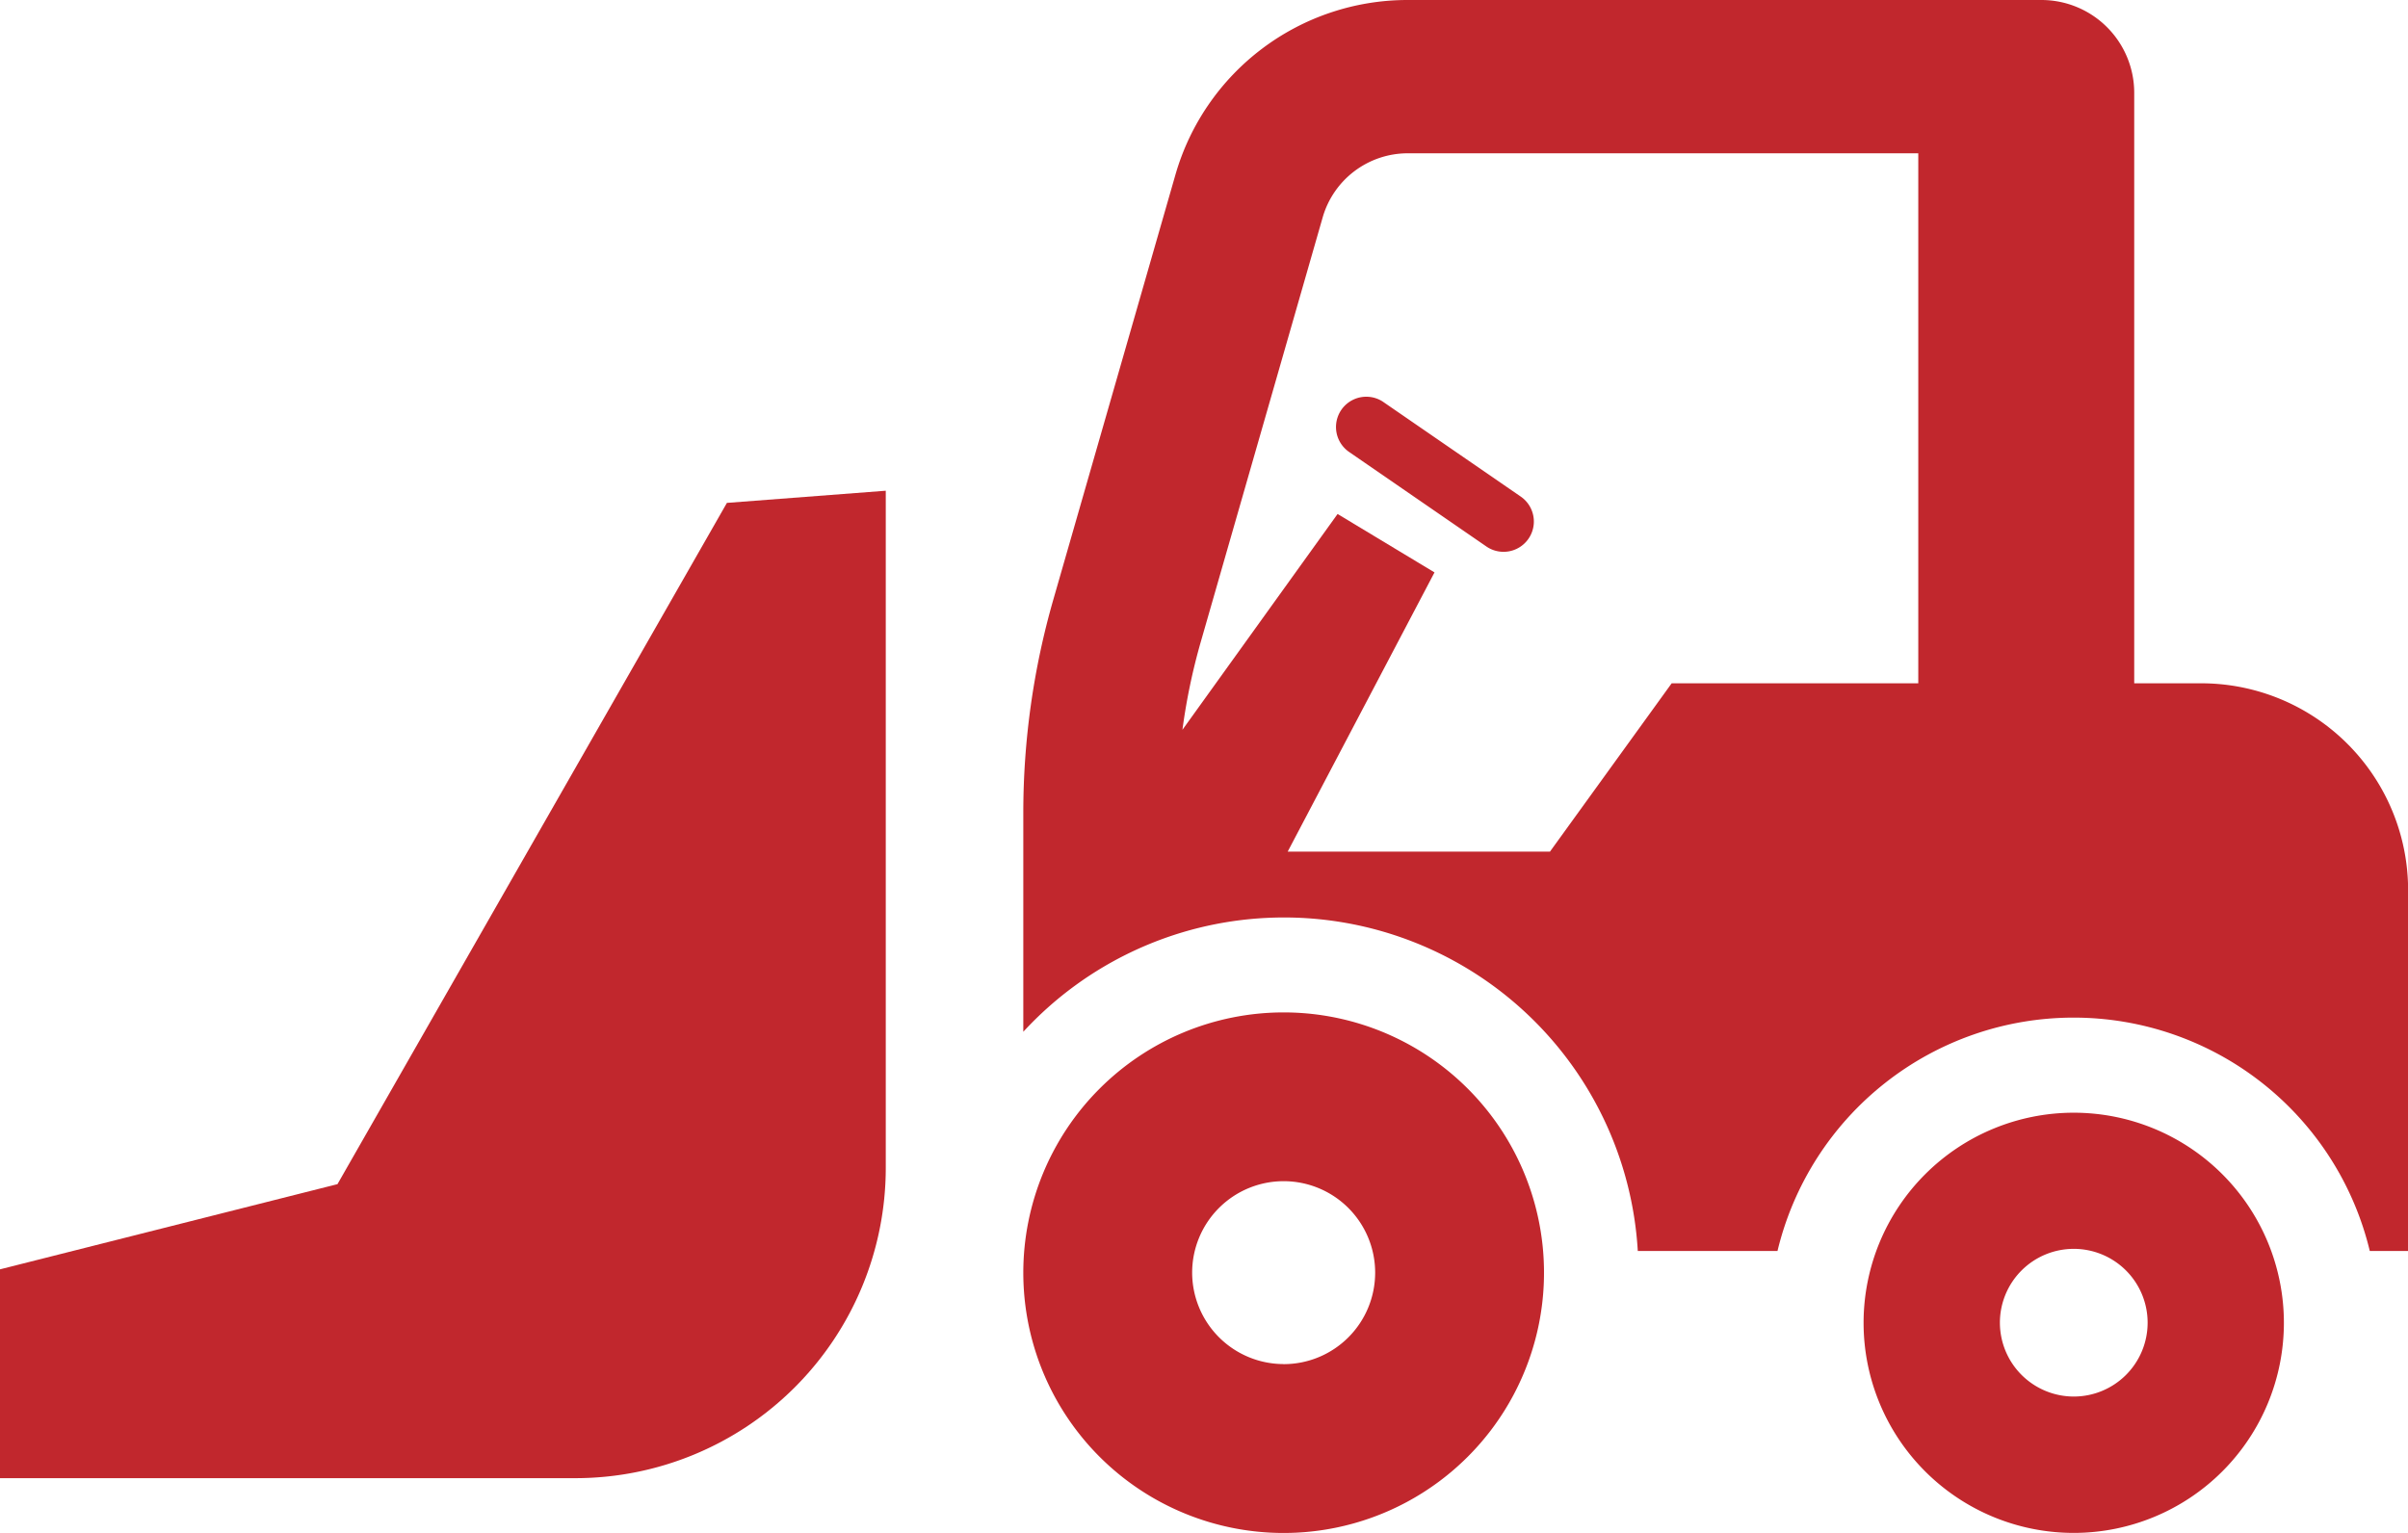 <svg id="ブルドーザーアイコン" xmlns="http://www.w3.org/2000/svg" width="109.897" height="69.977" viewBox="0 0 109.897 69.977">
  <path id="Path_1467" data-name="Path 1467" d="M36,329.643a9.591,9.591,0,1,1-9.587,9.595A9.594,9.594,0,0,1,36,329.643ZM36,342.6a3.371,3.371,0,1,0-3.366-3.366A3.375,3.375,0,0,0,36,342.6Z" transform="translate(58.638 -278.847)" fill="#c1272d"/>
  <path id="Path_1468" data-name="Path 1468" d="M6.943,100.968a11.02,11.02,0,0,1,10.591-7.976H46.466A4.237,4.237,0,0,1,50.7,97.229v26.956H53.75A9.445,9.445,0,0,1,63.2,133.63V150.1H61.451a13.9,13.9,0,0,0-27.031,0H28.044A16.174,16.174,0,0,0,0,140.093v-10a35.26,35.26,0,0,1,1.372-9.736Zm7.4,15.488,4.423,2.667-6.7,12.746h11.97l5.555-7.685H40.845V99.99H17.533a4.042,4.042,0,0,0-3.866,2.911L8.1,122.291a27.955,27.955,0,0,0-.838,4.017Z" transform="translate(46.702 -92.992)" fill="#c1272d"/>
  <path id="Path_1469" data-name="Path 1469" d="M195.586,308.3a11.882,11.882,0,1,1-11.876,11.887A11.886,11.886,0,0,1,195.586,308.3Zm0,16.057a4.176,4.176,0,1,0-4.17-4.17A4.181,4.181,0,0,0,195.586,324.354Z" transform="translate(-137.008 -262.083)" fill="#c1272d"/>
  <path id="Path_1470" data-name="Path 1470" d="M339.068,229.007l17.773-31.1,7.25-.555v30.908a14.169,14.169,0,0,1-14.169,14.169H323.666v-9.533Z" transform="translate(-323.666 -174.95)" fill="#c1272d"/>
  <path id="Path_1471" data-name="Path 1471" d="M188.03,177.617l6.264,4.313a1.383,1.383,0,0,1-1.569,2.278l-6.264-4.315a1.382,1.382,0,1,1,1.569-2.277Z" transform="translate(-124.89 -159.261)" fill="#c1272d"/>
</svg>
